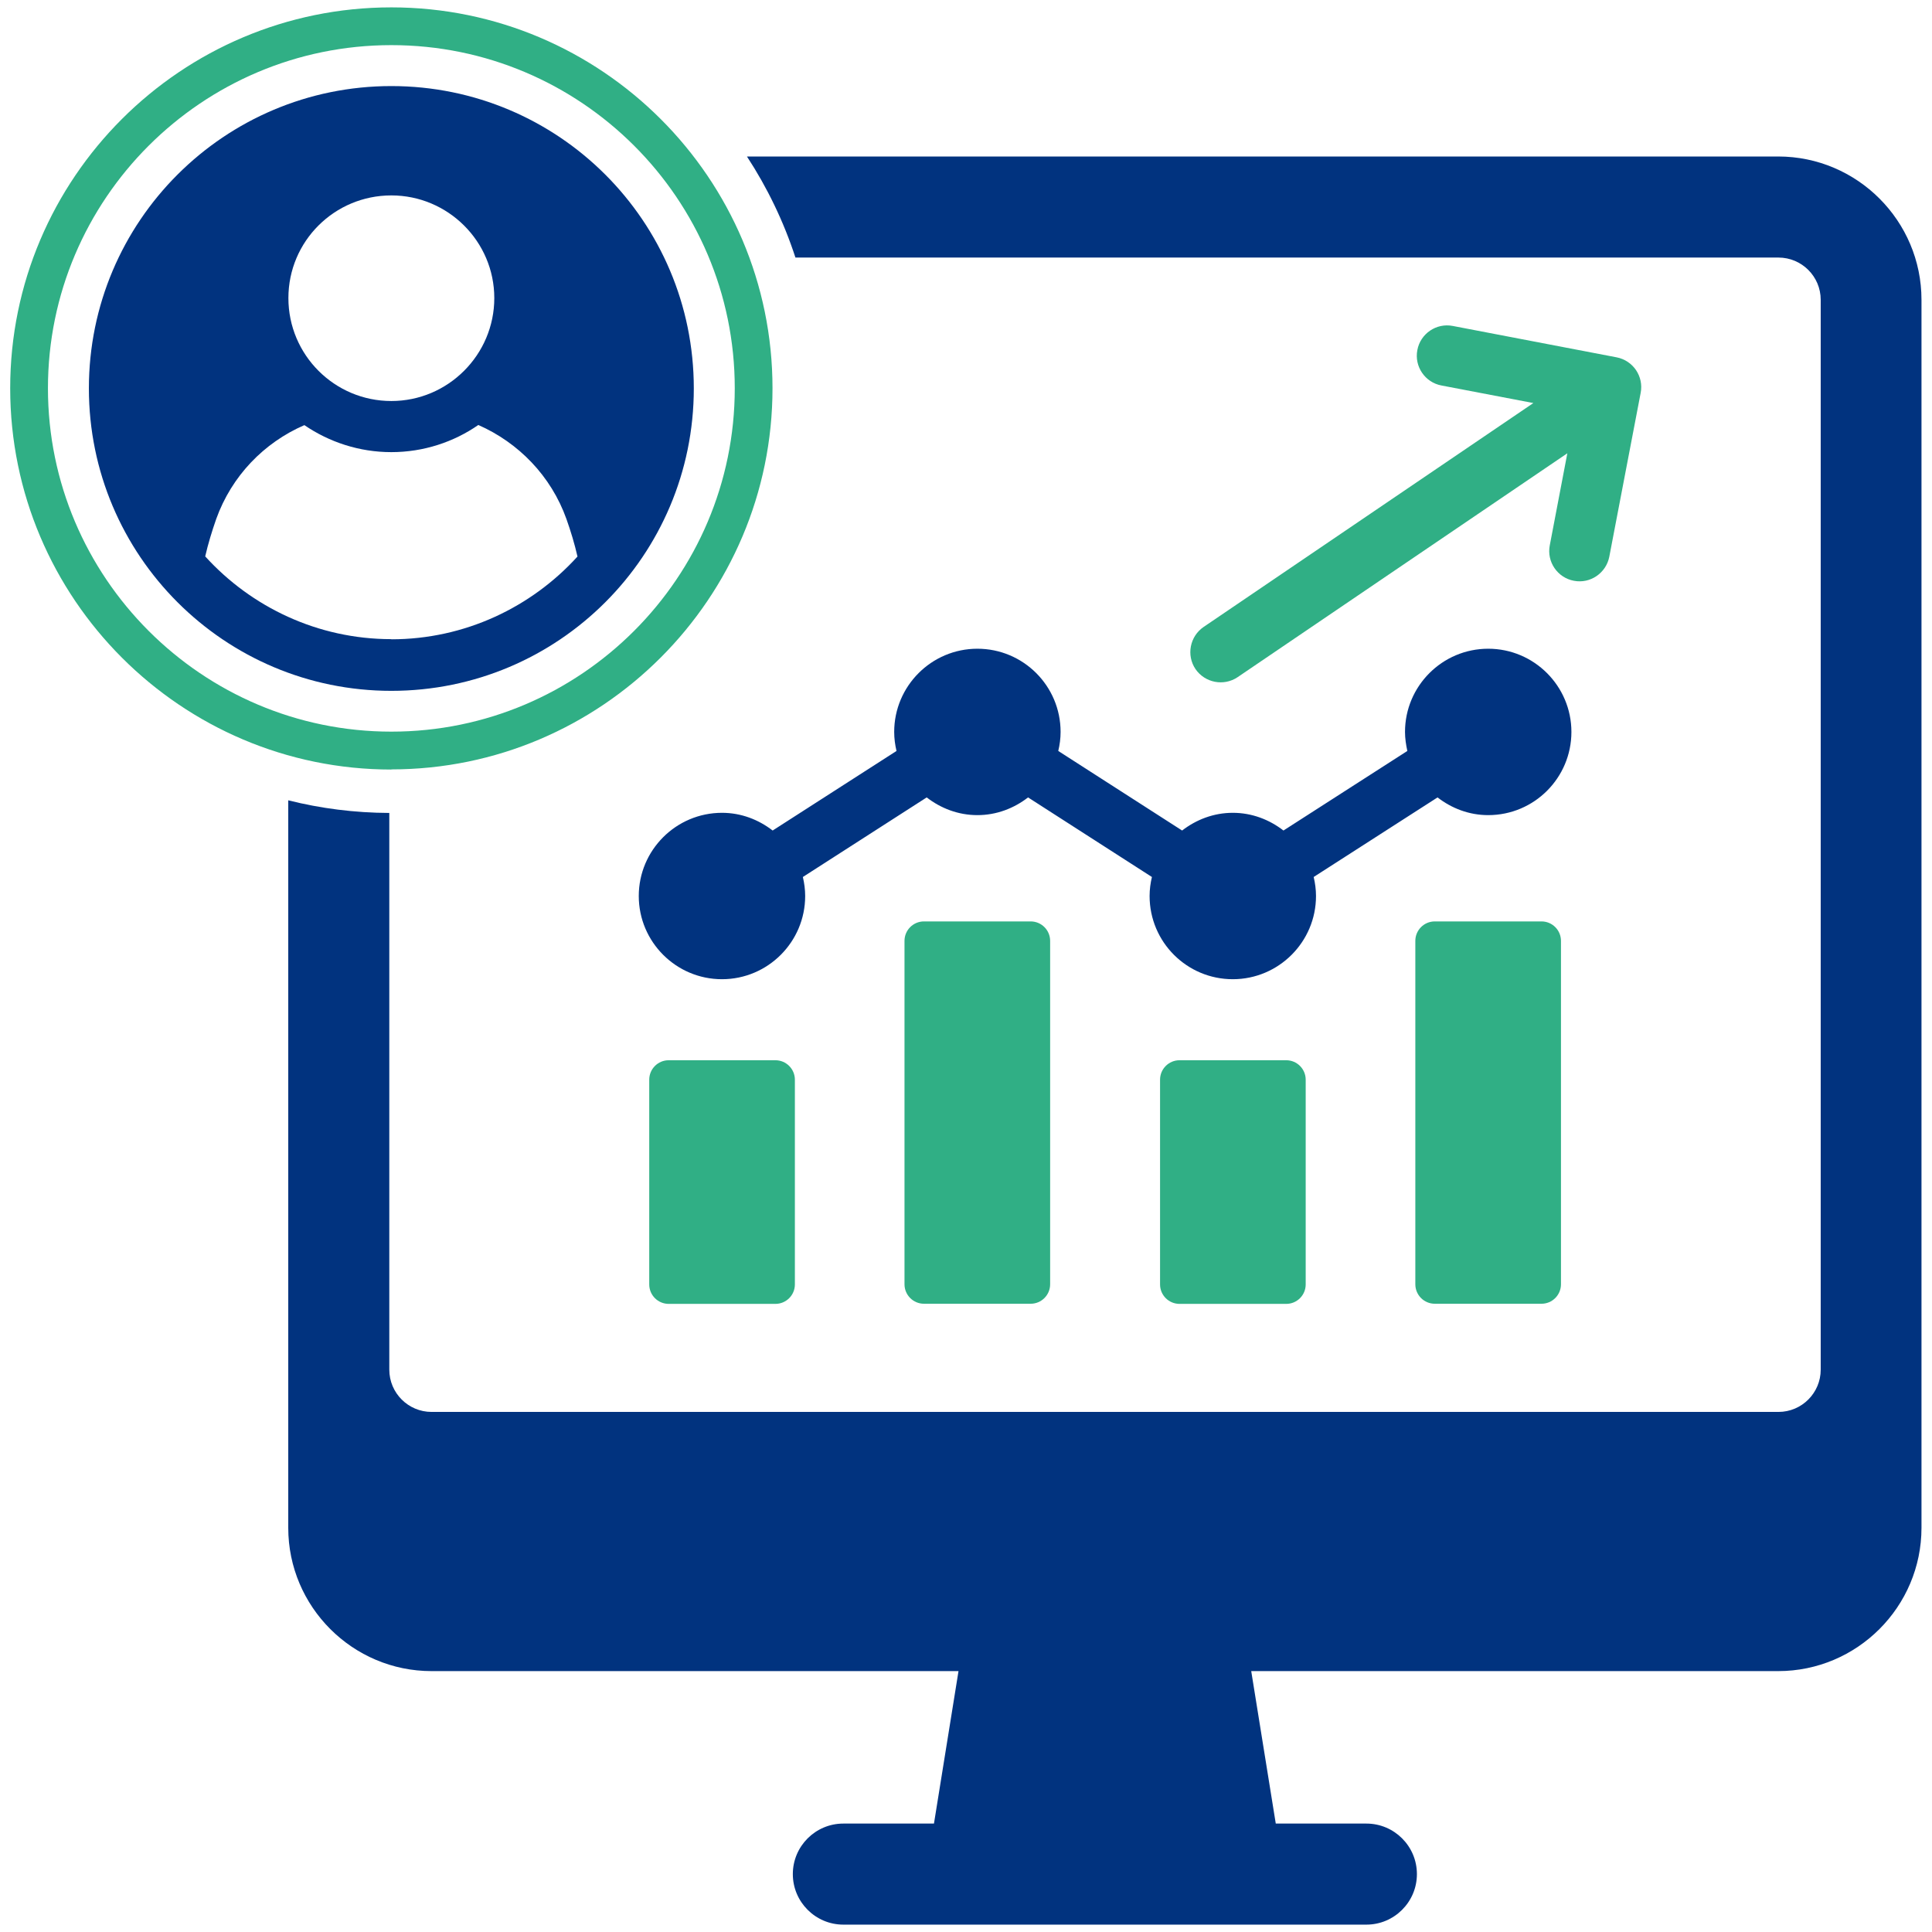 <svg viewBox="0 0 131 131" fill="none" xmlns="http://www.w3.org/2000/svg">
<g clip-path="url(#clip0_7004_19622)">
<path d="M45.331 71.89H52.577C53.306 71.89 53.897 72.481 53.897 73.209V87.091C53.897 87.82 53.306 88.41 52.577 88.41H45.341C44.612 88.41 44.022 87.82 44.022 87.091V73.209C44.022 72.481 44.612 71.89 45.341 71.89H45.331Z" fill="#30AF85"/>
<path d="M62.649 62.477H69.886C70.614 62.477 71.205 63.068 71.205 63.797V87.081C71.205 87.81 70.614 88.401 69.886 88.401H62.649C61.921 88.401 61.33 87.81 61.33 87.081V63.797C61.33 63.068 61.921 62.477 62.649 62.477Z" fill="#30AF85"/>
<path d="M79.968 71.89H87.214C87.942 71.89 88.533 72.481 88.533 73.209V87.091C88.533 87.82 87.942 88.41 87.214 88.41H79.978C79.249 88.41 78.658 87.82 78.658 87.091V73.209C78.658 72.481 79.249 71.89 79.978 71.89H79.968Z" fill="#30AF85"/>
<path d="M97.286 62.477H104.523C105.251 62.477 105.842 63.068 105.842 63.797V87.081C105.842 87.81 105.251 88.401 104.523 88.401H97.286C96.558 88.401 95.967 87.81 95.967 87.081V63.797C95.967 63.068 96.558 62.477 97.286 62.477Z" fill="#30AF85"/>
<path d="M100.909 43.987C97.797 43.987 95.267 46.518 95.267 49.629C95.267 50.072 95.336 50.505 95.425 50.919L87.026 56.314C86.072 55.576 84.89 55.113 83.59 55.113C82.291 55.113 81.109 55.576 80.154 56.314L71.756 50.919C71.855 50.505 71.914 50.072 71.914 49.629C71.914 46.508 69.383 43.987 66.272 43.987C63.161 43.987 60.631 46.518 60.631 49.629C60.631 50.072 60.69 50.505 60.788 50.919L52.39 56.314C51.435 55.576 50.254 55.113 48.954 55.113C45.843 55.113 43.312 57.643 43.312 60.754C43.312 63.866 45.843 66.396 48.954 66.396C52.065 66.396 54.595 63.866 54.595 60.754C54.595 60.311 54.536 59.878 54.438 59.465L62.836 54.069C63.791 54.808 64.973 55.27 66.272 55.27C67.572 55.27 68.753 54.808 69.708 54.069L78.106 59.465C78.008 59.878 77.949 60.311 77.949 60.754C77.949 63.876 80.479 66.396 83.59 66.396C86.702 66.396 89.232 63.866 89.232 60.754C89.232 60.311 89.173 59.878 89.074 59.465L97.473 54.069C98.428 54.808 99.609 55.27 100.909 55.27C104.03 55.27 106.55 52.74 106.55 49.629C106.55 46.518 104.02 43.987 100.909 43.987Z" fill="#01337F"/>
<path d="M120.589 10.611H50.647C52.025 12.718 53.138 15.022 53.935 17.464H120.589C122.165 17.464 123.454 18.744 123.454 20.329V92.871C123.454 94.446 122.174 95.736 120.589 95.736H29.262C27.687 95.736 26.397 94.456 26.397 92.871V55.123C24.035 55.113 21.741 54.818 19.545 54.266V103.592C19.545 108.948 23.907 113.31 29.262 113.31H64.992L63.328 123.648H57.184C55.294 123.648 53.758 125.183 53.758 127.074C53.758 128.964 55.294 130.5 57.184 130.5H92.648C94.538 130.5 96.074 128.964 96.074 127.074C96.074 125.183 94.538 123.648 92.648 123.648H86.504L84.84 113.31H120.57C125.926 113.31 130.287 108.948 130.287 103.592V20.329C130.287 14.973 125.926 10.611 120.57 10.611H120.589Z" fill="#01337F"/>
<path d="M26.535 5.836C15.213 5.836 6.027 15.012 6.027 26.335C6.027 37.657 15.213 46.843 26.535 46.843C37.858 46.843 47.044 37.677 47.044 26.335C47.044 14.993 37.858 5.836 26.535 5.836ZM26.535 13.25C30.375 13.25 33.516 16.371 33.516 20.211C33.516 24.05 30.385 27.191 26.535 27.191C22.686 27.191 19.555 24.07 19.555 20.211C19.555 16.351 22.686 13.25 26.535 13.25ZM26.535 43.338C21.544 43.338 17.035 41.162 13.914 37.726C14.111 36.869 14.367 36.032 14.662 35.186C15.706 32.281 17.891 30.017 20.638 28.826C22.322 29.977 24.36 30.657 26.535 30.657C28.711 30.657 30.759 29.977 32.433 28.816C35.16 30.017 37.366 32.272 38.409 35.196C38.705 36.032 38.961 36.879 39.157 37.736C36.036 41.172 31.517 43.348 26.535 43.348V43.338Z" fill="#01337F"/>
<path d="M26.536 52.179C12.289 52.179 0.691 40.581 0.691 26.325C0.691 12.069 12.289 0.5 26.536 0.5C40.782 0.5 52.38 12.088 52.38 26.325C52.38 40.561 40.782 52.169 26.536 52.169V52.179ZM26.536 3.06C13.697 3.06 3.251 13.496 3.251 26.325C3.251 39.153 13.697 49.609 26.536 49.609C39.374 49.609 49.821 39.163 49.821 26.325C49.821 13.486 39.384 3.06 26.536 3.06Z" fill="#30AF85"/>
<path d="M83.915 45.917L106.274 30.735L105.083 36.977C104.866 38.09 105.605 39.173 106.717 39.38C107.83 39.596 108.903 38.858 109.12 37.745L111.246 26.64C111.355 26.079 111.227 25.537 110.931 25.094C110.636 24.661 110.173 24.336 109.612 24.228L98.506 22.101C97.394 21.884 96.311 22.623 96.104 23.735C95.887 24.848 96.626 25.931 97.738 26.138L103.97 27.329L81.611 42.511C80.676 43.151 80.43 44.431 81.06 45.366C81.7 46.301 82.98 46.547 83.915 45.917Z" fill="#30AF85"/>
</g>
<defs>
<clipPath id="clip0_7004_19622">
<rect width="129.616" height="130" fill="white" transform="translate(0.691 0.5)"/>
</clipPath>
</defs>
</svg>
